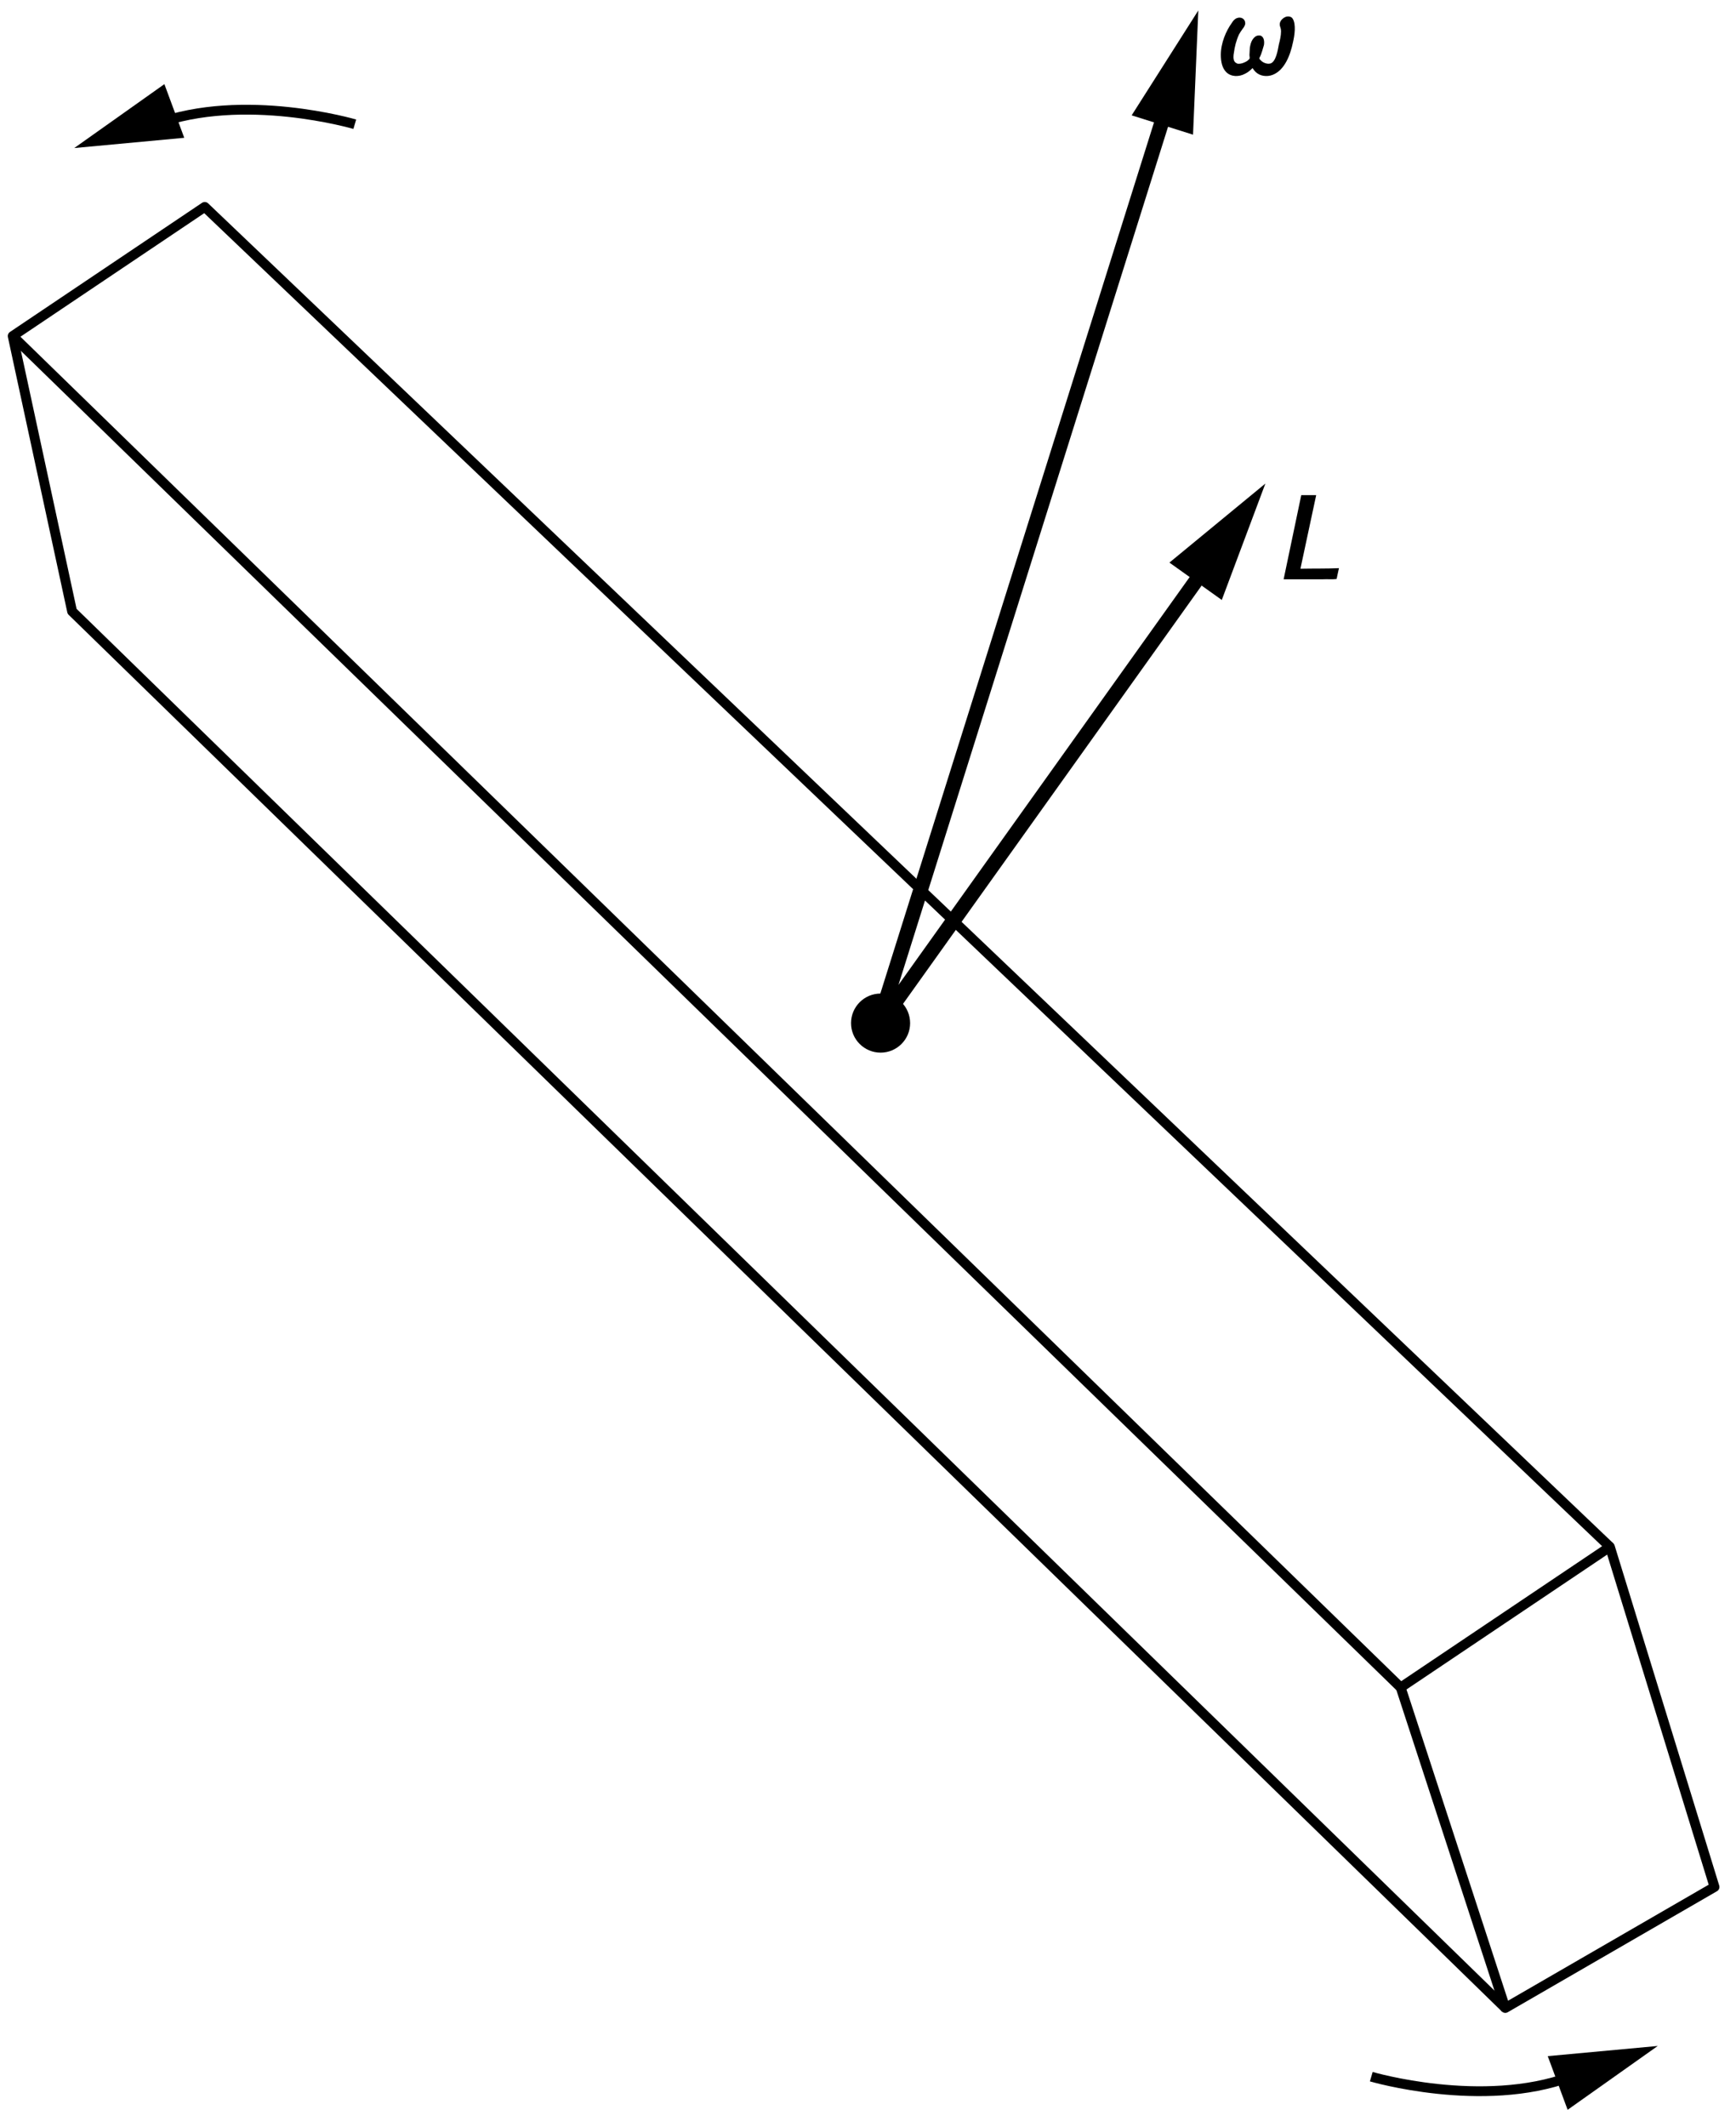 <?xml version="1.0" encoding="UTF-8"?>
<svg xmlns="http://www.w3.org/2000/svg" xmlns:xlink="http://www.w3.org/1999/xlink" width="138pt" height="169pt" viewBox="0 0 100 122" version="1.1">
<defs>
<g>
<symbol overflow="visible" id="glyph0-0">
<path style="stroke:none;" d=""/>
</symbol>
<symbol overflow="visible" id="glyph0-1">
<path style="stroke:none;" d="M 1.969 -0.391 C 2.016 -0.312 2.078 -0.234 2.141 -0.172 C 2.391 0.078 2.797 0.125 3.125 0 C 3.812 -0.266 4.141 -1.125 4.297 -1.875 C 4.391 -2.281 4.484 -2.906 4.281 -3.234 C 4.203 -3.359 4.062 -3.375 3.938 -3.359 C 3.766 -3.312 3.594 -3.172 3.547 -3 C 3.531 -2.938 3.531 -2.875 3.547 -2.812 C 3.578 -2.703 3.609 -2.656 3.609 -2.5 C 3.609 -2.25 3.547 -2 3.484 -1.75 C 3.422 -1.406 3.312 -0.75 3 -0.656 C 2.781 -0.594 2.531 -0.734 2.453 -0.828 C 2.422 -0.859 2.359 -0.906 2.359 -0.953 C 2.359 -0.969 2.375 -1.016 2.391 -1.031 C 2.484 -1.203 2.578 -1.562 2.625 -1.719 C 2.656 -1.906 2.641 -2.203 2.406 -2.266 C 2.375 -2.266 2.344 -2.266 2.312 -2.266 C 2.172 -2.266 2.047 -2.156 1.969 -2.031 C 1.875 -1.891 1.844 -1.734 1.812 -1.562 C 1.812 -1.469 1.797 -1.375 1.797 -1.281 C 1.797 -1.219 1.781 -1.141 1.797 -1.062 C 1.797 -1.031 1.812 -0.969 1.797 -0.938 C 1.781 -0.891 1.703 -0.844 1.656 -0.797 C 1.5 -0.703 1.312 -0.625 1.125 -0.641 C 1.094 -0.641 1.078 -0.656 1.047 -0.672 C 0.859 -0.75 0.859 -0.984 0.875 -1.156 C 0.875 -1.188 0.891 -1.219 0.891 -1.25 C 0.938 -1.625 1.031 -1.984 1.188 -2.328 C 1.25 -2.438 1.312 -2.531 1.391 -2.641 C 1.453 -2.719 1.547 -2.844 1.547 -2.969 C 1.547 -3.234 1.297 -3.359 1.062 -3.266 C 0.938 -3.219 0.844 -3.109 0.781 -3 C 0.438 -2.531 0.141 -1.828 0.141 -1.156 C 0.141 -0.75 0.219 -0.406 0.438 -0.172 C 0.719 0.125 1.188 0.125 1.531 -0.062 C 1.703 -0.141 1.844 -0.266 1.969 -0.391 Z M 1.969 -0.391 "/>
</symbol>
<symbol overflow="visible" id="glyph0-2">
<path style="stroke:none;" d="M 1.656 -4.844 L 0.641 0 L 2.891 0 C 3.156 -0.016 3.453 0.016 3.688 -0.016 L 3.703 -0.062 C 3.75 -0.266 3.781 -0.453 3.828 -0.641 C 3.094 -0.609 2.344 -0.625 1.609 -0.609 L 2.516 -4.844 L 1.656 -4.844 Z M 1.656 -4.844 "/>
</symbol>
</g>
<clipPath id="clip1">
  <path d="M -255 666 L 357 666 L 357 -126 L -255 -126 L -255 666 Z M -255 666 "/>
</clipPath>
<clipPath id="clip2">
  <path d="M -0.398 121.258 L 101.648 121.258 L 101.648 -1.199 L -0.398 -1.199 L -0.398 121.258 Z M -0.398 121.258 "/>
</clipPath>
<clipPath id="clip3">
  <path d="M -255 666 L 357 666 L 357 -126 L -255 -126 L -255 666 Z M -255 666 "/>
</clipPath>
</defs>
<g id="surface0">
<g clip-path="url(#clip1)" clip-rule="nonzero">
<g clip-path="url(#clip2)" clip-rule="nonzero">
<path style="fill:none;stroke-width:5;stroke-linecap:butt;stroke-linejoin:round;stroke:rgb(0%,0%,0%);stroke-opacity:1;stroke-miterlimit:4;" d="M 717.558 215.226 L 770.889 51.894 L 877.549 113.561 L 824.219 286.884 L 717.558 215.226 Z M 717.558 215.226 " transform="matrix(0.113,0,0,-0.113,-0.4,121.259)"/>
<path style="fill:none;stroke-width:5;stroke-linecap:butt;stroke-linejoin:round;stroke:rgb(0%,0%,0%);stroke-opacity:1;stroke-miterlimit:4;" d="M 770.889 51.894 L 40.287 763.616 L 10.005 903.9 L 107.914 969.702 L 824.219 286.884 " transform="matrix(0.113,0,0,-0.113,-0.4,121.259)"/>
<path style="fill:none;stroke-width:5;stroke-linecap:butt;stroke-linejoin:round;stroke:rgb(0%,0%,0%);stroke-opacity:1;stroke-miterlimit:4;" d="M 717.558 215.226 L 10.005 903.9 " transform="matrix(0.113,0,0,-0.113,-0.4,121.259)"/>
<path style="fill:none;stroke-width:5;stroke-linecap:butt;stroke-linejoin:round;stroke:rgb(0%,0%,0%);stroke-opacity:1;stroke-miterlimit:4;" d="M 702.572 16.891 C 702.572 16.891 759.244 0.217 804.237 16.891 " transform="matrix(0.113,0,0,-0.113,-0.4,121.259)"/>
<path style=" stroke:none;fill-rule:nonzero;fill:rgb(0%,0%,0%);fill-opacity:1;" d="M 90.301 121.258 L 95.492 117.582 L 89.156 118.168 L 90.301 121.258 "/>
<path style="fill:none;stroke-width:5;stroke-linecap:butt;stroke-linejoin:round;stroke:rgb(0%,0%,0%);stroke-opacity:1;stroke-miterlimit:4;" d="M 184.395 1011.835 C 184.395 1011.835 127.724 1028.51 82.731 1011.835 " transform="matrix(0.113,0,0,-0.113,-0.4,121.259)"/>
<path style=" stroke:none;fill-rule:nonzero;fill:rgb(0%,0%,0%);fill-opacity:1;" d="M 9.469 4.613 L 4.277 8.293 L 10.613 7.703 L 9.469 4.613 "/>
<path style=" stroke:none;fill-rule:nonzero;fill:rgb(0%,0%,0%);fill-opacity:1;" d="M 52.426 58.684 C 52.426 59.621 51.664 60.383 50.727 60.383 C 49.785 60.383 49.023 59.621 49.023 58.684 C 49.023 57.742 49.785 56.98 50.727 56.98 C 51.664 56.98 52.426 57.742 52.426 58.684 "/>
<path style="fill:none;stroke-width:7.5;stroke-linecap:butt;stroke-linejoin:round;stroke:rgb(0%,0%,0%);stroke-opacity:1;stroke-miterlimit:4;" d="M 472.888 621.816 L 450.908 551.88 L 489.528 605.968 L 617.547 785.217 " transform="matrix(0.113,0,0,-0.113,-0.4,121.259)"/>
<path style=" stroke:none;fill-rule:nonzero;fill:rgb(0%,0%,0%);fill-opacity:1;" d="M 70.379 34.316 L 72.891 27.613 L 67.363 32.164 L 70.379 34.316 "/>
<path style="fill:none;stroke-width:7.5;stroke-linecap:butt;stroke-linejoin:round;stroke:rgb(0%,0%,0%);stroke-opacity:1;stroke-miterlimit:4;" d="M 597.566 1018.553 L 472.888 621.816 " transform="matrix(0.113,0,0,-0.113,-0.4,121.259)"/>
<path style=" stroke:none;fill-rule:nonzero;fill:rgb(0%,0%,0%);fill-opacity:1;" d="M 68.723 7.523 L 69.027 0.371 L 65.188 6.41 L 68.723 7.523 "/>
</g>
</g>
<g clip-path="url(#clip3)" clip-rule="nonzero">
<g style="fill:rgb(0%,0%,0%);fill-opacity:1;">
  <use xlink:href="#glyph0-1" x="70.183" y="4.079"/>
</g>
<g style="fill:rgb(0%,0%,0%);fill-opacity:1;">
  <use xlink:href="#glyph0-2" x="73.301" y="33.125"/>
</g>
</g>
</g>
</svg>
